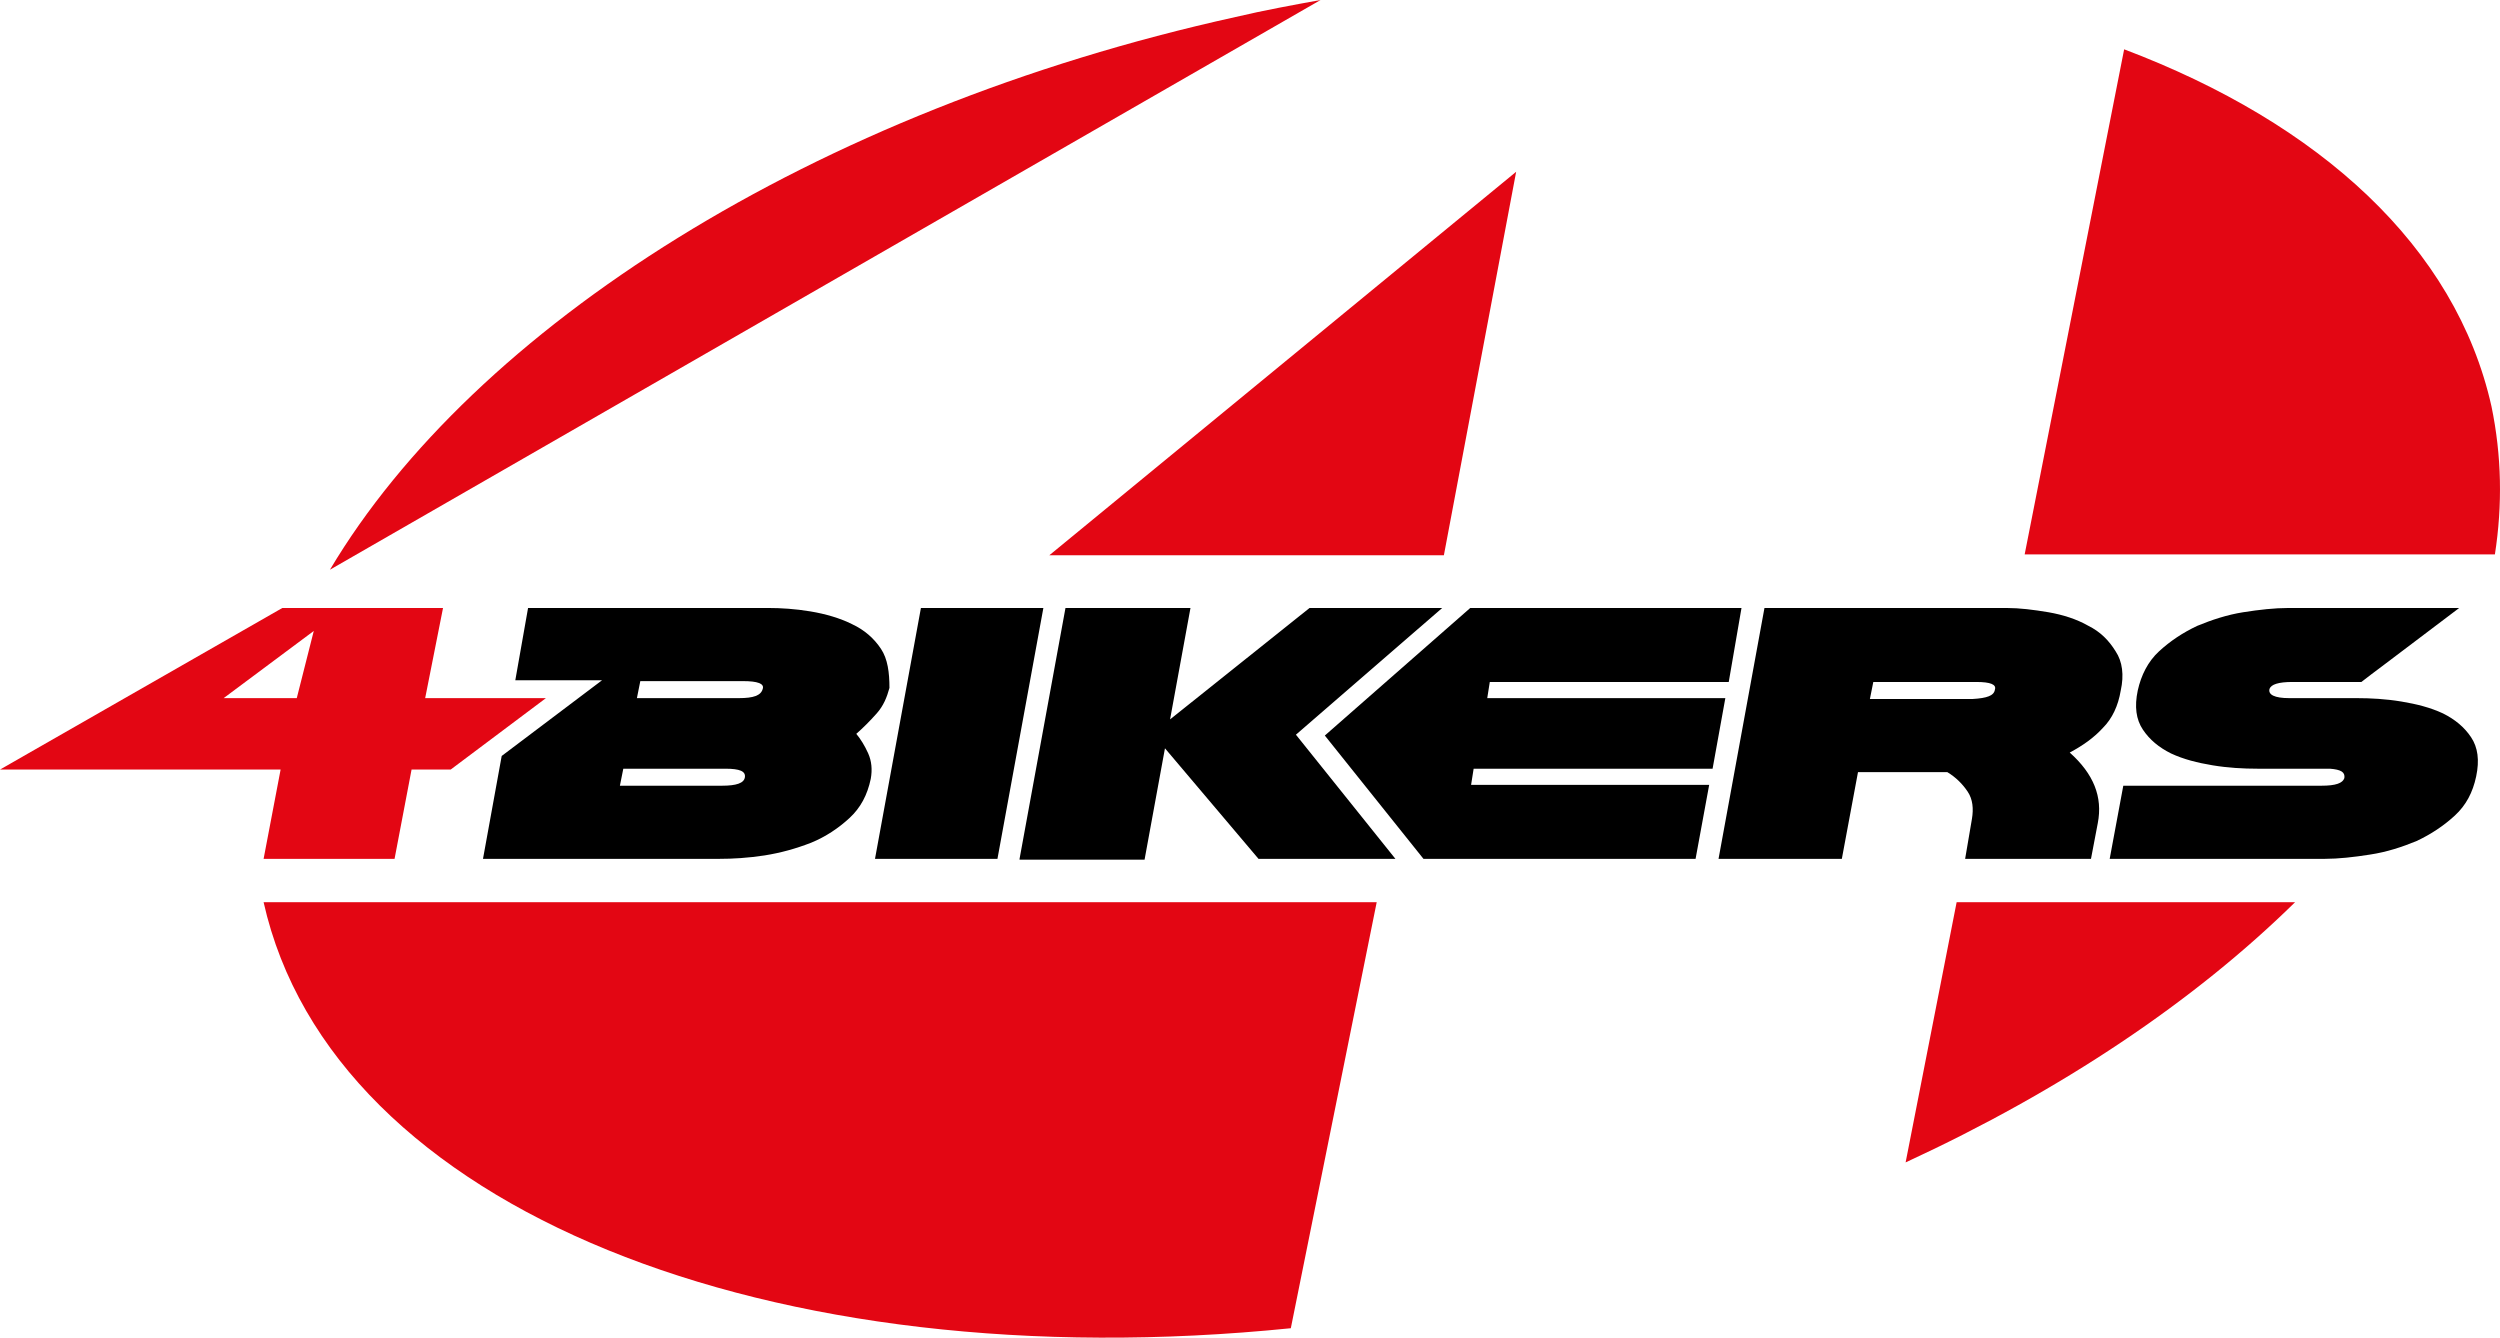 <?xml version="1.0" encoding="utf-8"?>
<!-- Generator: Adobe Illustrator 21.1.0, SVG Export Plug-In . SVG Version: 6.00 Build 0)  -->
<svg version="1.1" id="Livello_1" xmlns="http://www.w3.org/2000/svg" xmlns:xlink="http://www.w3.org/1999/xlink" x="0px" y="0px"
	 viewBox="0 0 294 157.3" style="enable-background:new 0 0 294 157.3;" xml:space="preserve">
<style type="text/css">
	.st0{fill:#E30613;}
</style>
<g>
	<polygon class="st0" points="169.8,65.3 178.3,20.2 123.4,65.3 	"/>
	<path class="st0" d="M238.1,65.2h55.3c0.9-5.8,0.8-11.6-0.4-17.4c-4.2-18.8-20.2-33.3-43.2-42L238.1,65.2z"/>
	<path class="st0" d="M161.9,106.1H31c8.1,36.1,59.6,56.3,120.8,50.1L161.9,106.1z"/>
	<path class="st0" d="M155.3,0c-3.3,0.6-6.6,1.2-10,2C95.5,13,55.7,38.6,38.8,67L155.3,0z"/>
	<path class="st0" d="M230.1,106.1l-6,30.6c18.4-8.5,34-19,45.8-30.6H230.1z"/>
</g>
<g>
	<path class="st0" d="M50,82.1l2.1-10.6H33.2L0,90.5h33L31,101h15.4l2-10.5H53l11.2-8.4H50z M34.9,82.1h-8.6l10.6-7.9L34.9,82.1z"/>
</g>
<g>
	<g>
		<path d="M117.3,101h-14.4l5.4-29.5h14.4L117.3,101z"/>
	</g>
	<g>
		<path d="M202.1,101l5.4-29.5H236c1.5,0,3.1,0.2,4.9,0.5c1.7,0.3,3.3,0.8,4.7,1.6c1.4,0.7,2.4,1.7,3.2,3c0.8,1.2,1,2.8,0.6,4.6
			c-0.3,1.8-1,3.3-2.1,4.4c-1.1,1.2-2.4,2.1-3.9,2.9c2.8,2.5,3.9,5.2,3.3,8.3l-0.8,4.2h-14.8l0.8-4.7c0.2-1.2,0.1-2.3-0.5-3.2
			c-0.6-0.9-1.4-1.7-2.4-2.3h-10.5l-1.9,10.2H202.1z M234.6,81.1c0.2-0.6-0.5-0.9-2.2-0.9h-12.1l-0.4,2h12.1
			C233.7,82.1,234.5,81.8,234.6,81.1z"/>
	</g>
	<g>
		<path d="M119.9,101l5.4-29.5h14.7l-2.4,13.1L154,71.5h15.6l-17.2,14.9l11.7,14.6H148L137,88l-2.4,13.1H119.9z"/>
	</g>
	<g>
		<path d="M265.5,90.4c-1.7,0-3.5-0.1-5.3-0.4c-1.8-0.3-3.4-0.7-4.9-1.4c-1.4-0.7-2.5-1.6-3.3-2.8c-0.8-1.2-1-2.7-0.6-4.6
			c0.4-1.8,1.2-3.4,2.5-4.6c1.3-1.2,2.8-2.2,4.5-3c1.7-0.7,3.5-1.3,5.4-1.6c1.9-0.3,3.7-0.5,5.3-0.5h20.1c0,0-6.5,4.9-8.6,6.5
			c-0.7,0.5-2.9,2.2-2.9,2.2h-8.1c-1.7,0-2.5,0.3-2.7,0.8c-0.2,0.7,0.6,1.1,2.3,1.1h7.9c1.7,0,3.5,0.1,5.3,0.4
			c1.8,0.3,3.4,0.7,4.9,1.4c1.4,0.7,2.5,1.6,3.3,2.8c0.8,1.2,1,2.7,0.6,4.6c-0.4,1.9-1.2,3.4-2.5,4.6c-1.3,1.2-2.8,2.2-4.5,3
			c-1.7,0.7-3.5,1.3-5.5,1.6c-1.9,0.3-3.7,0.5-5.3,0.5h-25.3l1.6-8.6h23.3c1.7,0,2.5-0.3,2.7-0.9c0.1-0.7-0.4-1-1.7-1.1H265.5z"/>
	</g>
	<g>
		<path d="M103.6,76.3c-0.8-1.2-1.9-2.2-3.4-2.9c-1.4-0.7-3.1-1.2-4.9-1.5c-1.8-0.3-3.5-0.4-4.9-0.4H62.1L60.6,80h10.2L59,88.9
			L56.8,101h27.8c1.6,0,3.3-0.1,5.3-0.4c1.9-0.3,3.7-0.8,5.5-1.5c1.7-0.7,3.2-1.7,4.5-2.9c1.3-1.2,2.1-2.7,2.5-4.6
			c0.2-1.1,0.1-2.1-0.3-3c-0.4-0.9-0.9-1.7-1.4-2.3c0.8-0.7,1.6-1.5,2.4-2.4c0.8-0.9,1.2-1.9,1.5-3
			C104.6,79.1,104.4,77.5,103.6,76.3z M84.9,92.4h-12l0.4-2h12c1.7,0,2.4,0.3,2.3,1C87.5,92.1,86.6,92.4,84.9,92.4z M86.9,82.1H74.9
			l0.4-2h12.1c1.7,0,2.5,0.3,2.3,0.9C89.5,81.8,88.6,82.1,86.9,82.1z"/>
	</g>
	<g>
		<polygon points="203.3,80.2 204.8,71.5 172.9,71.5 155.8,86.5 167.4,101 199.4,101 201,92.3 173,92.3 173.3,90.4 201.4,90.4 
			202.9,82.1 174.9,82.1 175.2,80.2 		"/>
	</g>
</g>
</svg>
